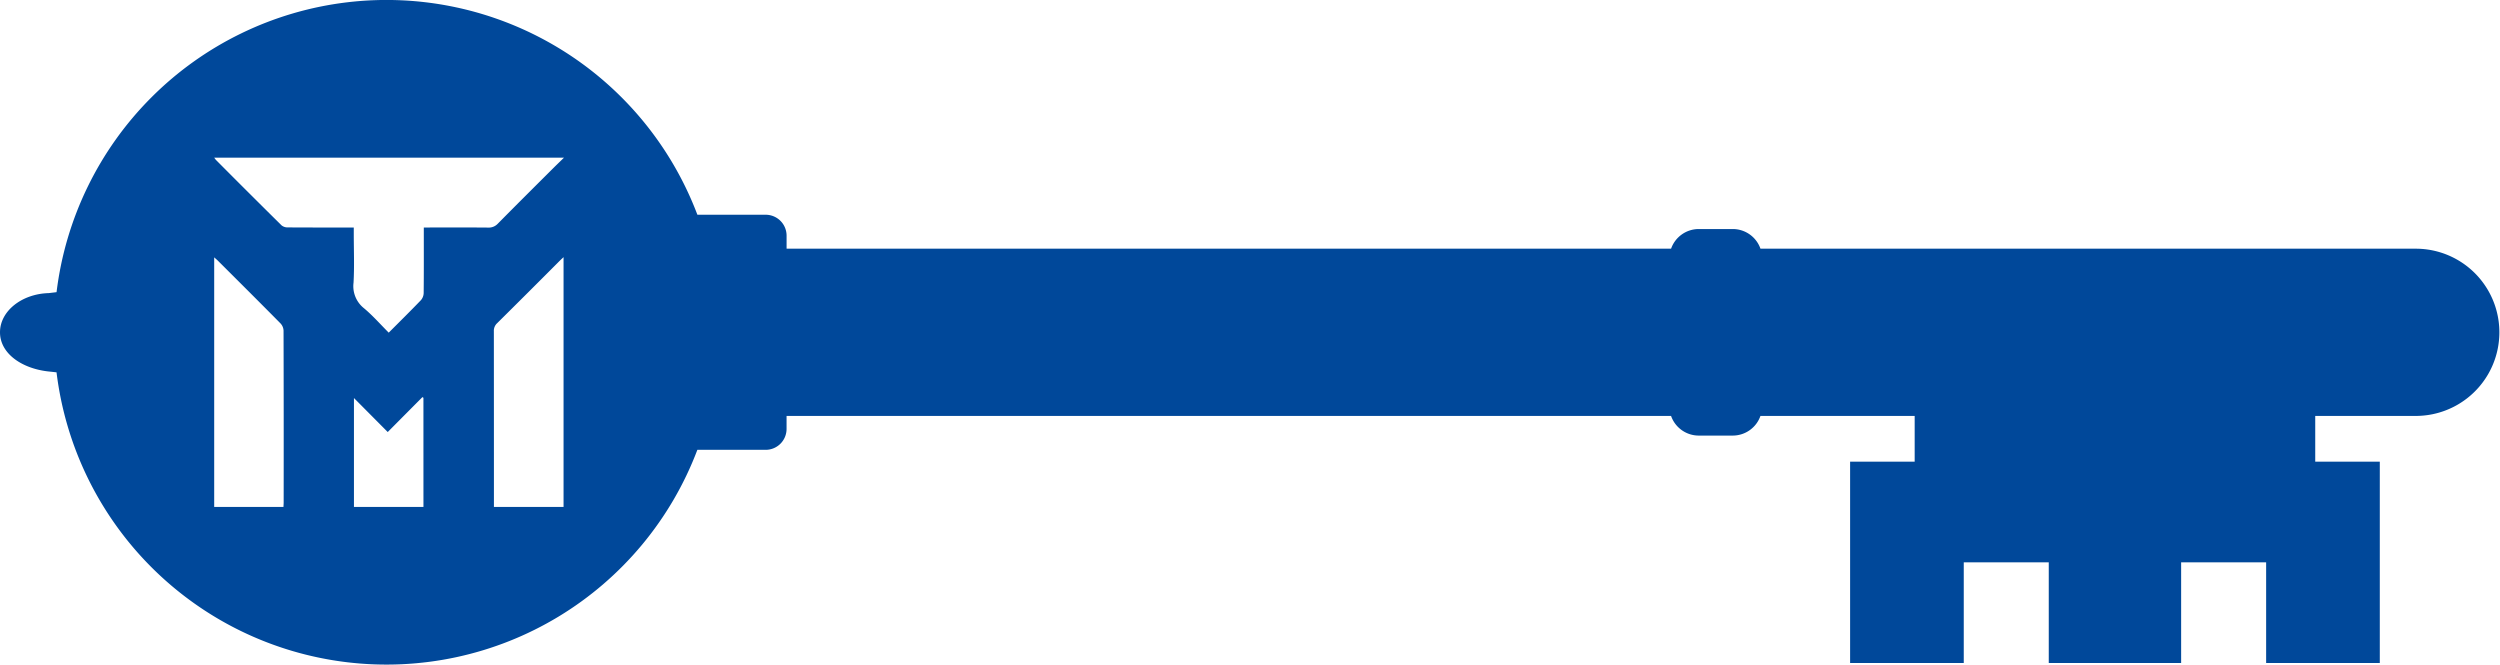 <svg xmlns="http://www.w3.org/2000/svg" xmlns:xlink="http://www.w3.org/1999/xlink" width="500" height="132.924" viewBox="0 0 500 132.924">
  <defs>
    <clipPath id="clip-path">
      <rect id="Rectangle_1226" data-name="Rectangle 1226" width="500" height="132.924" fill="none"/>
    </clipPath>
  </defs>
  <g id="Group_113" data-name="Group 113" transform="translate(36 78)">
    <g id="Group_112" data-name="Group 112" transform="translate(-36 -78)" clip-path="url(#clip-path)">
      <path id="Path_285" data-name="Path 285" d="M483.28,49.739H352.093a5.871,5.871,0,0,0-5.524-3.932h-6.828a5.871,5.871,0,0,0-5.524,3.932h-176.9V47.118a4.183,4.183,0,0,0-4.17-4.17h-13.67A66.477,66.477,0,0,0,11.312,58.433l-1.546.187C4.34,58.771,0,62.225,0,66.462S4.368,73.731,9.766,74.3c.515.054,1.031.11,1.541.166a66.477,66.477,0,0,0,128.166,15.5h13.67a4.181,4.181,0,0,0,4.17-4.167V83.184h176.9a5.871,5.871,0,0,0,5.524,3.932h6.828a5.871,5.871,0,0,0,5.524-3.932h30.845v9.153H370.022V132.6h22.73v-20.13h17V132.6h26.475v-20.13h17V132.6h22.732V92.338H463.047V83.184H483.28a16.723,16.723,0,0,0,0-33.445M56.733,100.465c0,.287-.026.571-.042.928H42.839V51.469c.317.287.532.466.73.662,4.191,4.181,8.388,8.358,12.548,12.569a2.237,2.237,0,0,1,.592,1.418q.049,17.172.023,34.346m27.958.921h-13.9V79.607c2.25,2.264,4.487,4.515,6.756,6.8,2.451-2.467,4.694-4.727,6.94-6.987l.2.135Zm28.021,0H98.785v-1.059q0-17.039-.014-34.073a2.048,2.048,0,0,1,.655-1.611q6.279-6.219,12.513-12.481c.205-.2.417-.4.772-.732ZM110.681,33.6c-3.71,3.7-7.43,7.4-11.112,11.128a2.461,2.461,0,0,1-1.954.788c-3.885-.037-7.77-.016-11.655-.016h-1.2V46.6c0,4.011.019,8.022-.026,12.033a2.28,2.28,0,0,1-.567,1.42c-2.085,2.166-4.226,4.277-6.422,6.478-1.667-1.67-3.183-3.4-4.925-4.865a5.626,5.626,0,0,1-2.113-5.121c.184-3.258.047-6.532.047-9.8V45.5H69.57c-4.013,0-8.027.012-12.042-.019a1.878,1.878,0,0,1-1.208-.4Q49.726,38.566,43.191,31.99a4.924,4.924,0,0,1-.347-.457H112.8c-.828.807-1.478,1.432-2.117,2.068" fill="#00489a" fill-rule="evenodd"/>
    </g>
  </g>
</svg>
